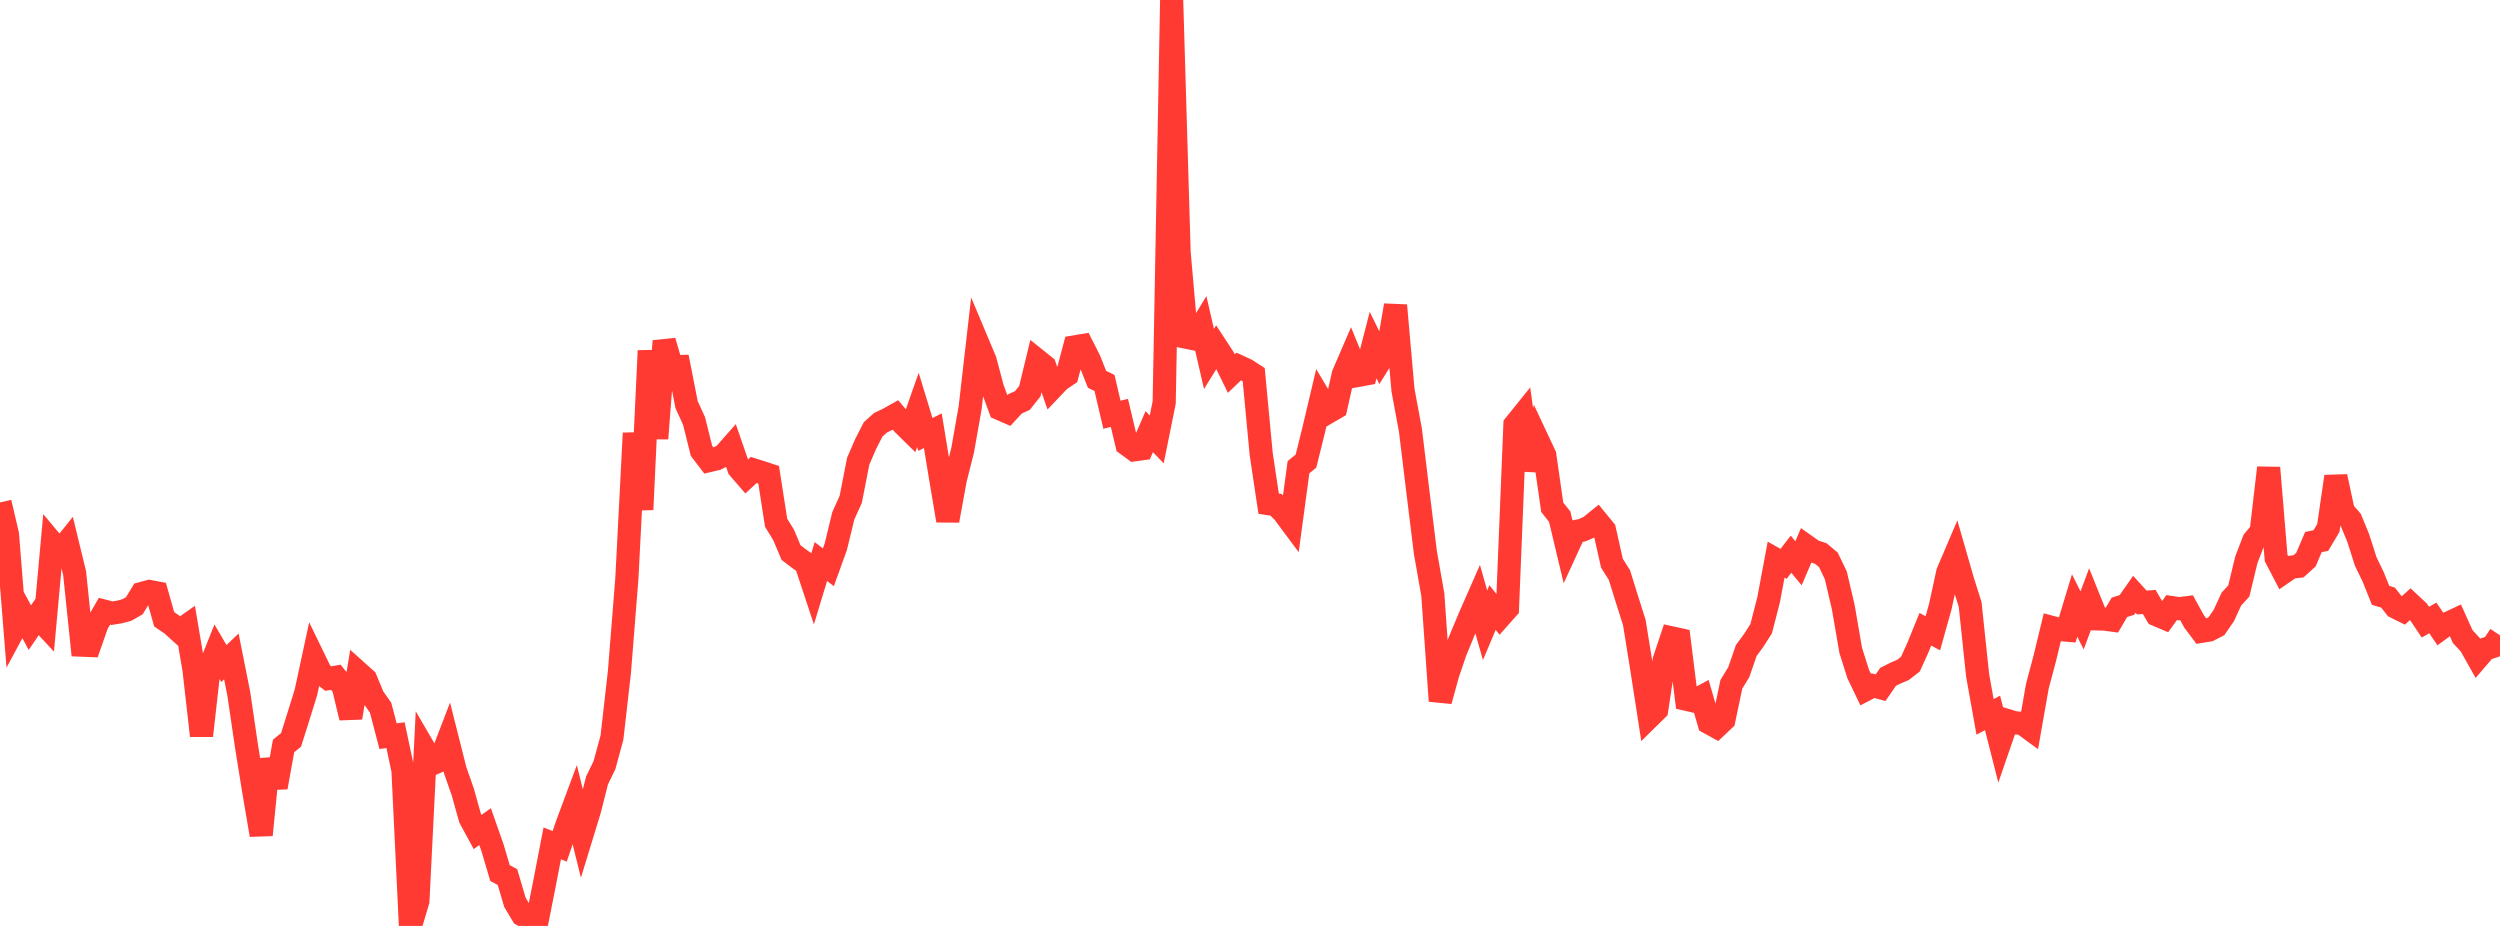 <?xml version="1.0" standalone="no"?>
<!DOCTYPE svg PUBLIC "-//W3C//DTD SVG 1.1//EN" "http://www.w3.org/Graphics/SVG/1.1/DTD/svg11.dtd">

<svg width="135" height="50" viewBox="0 0 135 50" preserveAspectRatio="none" 
  xmlns="http://www.w3.org/2000/svg"
  xmlns:xlink="http://www.w3.org/1999/xlink">


<polyline points="0.0, 27.132 0.403, 28.861 0.806, 33.892 1.209, 33.144 1.612, 33.893 2.015, 33.299 2.418, 33.734 2.821, 29.316 3.224, 29.797 3.627, 29.293 4.03, 30.952 4.433, 34.839 4.836, 34.855 5.239, 33.704 5.642, 33.007 6.045, 33.112 6.448, 33.048 6.851, 32.94 7.254, 32.71 7.657, 32.048 8.06, 31.939 8.463, 32.015 8.866, 33.44 9.269, 33.716 9.672, 34.079 10.075, 33.795 10.478, 36.178 10.881, 39.728 11.284, 36.151 11.687, 35.14 12.09, 35.83 12.493, 35.446 12.896, 37.471 13.299, 40.217 13.701, 42.724 14.104, 45.088 14.507, 41.008 14.91, 42.515 15.313, 40.282 15.716, 39.954 16.119, 38.679 16.522, 37.378 16.925, 35.506 17.328, 36.337 17.731, 36.643 18.134, 36.571 18.537, 37.078 18.94, 38.757 19.343, 36.315 19.746, 36.676 20.149, 37.644 20.552, 38.214 20.955, 39.753 21.358, 39.699 21.761, 41.596 22.164, 50.0 22.567, 48.648 22.97, 40.544 23.373, 41.236 23.776, 41.055 24.179, 40.004 24.582, 41.601 24.985, 42.751 25.388, 44.188 25.791, 44.929 26.194, 44.638 26.597, 45.782 27.0, 47.145 27.403, 47.362 27.806, 48.727 28.209, 49.403 28.612, 49.623 29.015, 49.667 29.418, 47.629 29.821, 45.542 30.224, 45.703 30.627, 44.511 31.03, 43.429 31.433, 45.053 31.836, 43.735 32.239, 42.145 32.642, 41.314 33.045, 39.834 33.448, 36.294 33.851, 31.233 34.254, 23.39 34.657, 27.517 35.06, 18.938 35.463, 23.679 35.866, 18.418 36.269, 19.807 36.672, 19.795 37.075, 21.847 37.478, 22.731 37.881, 24.345 38.284, 24.873 38.687, 24.778 39.09, 24.575 39.493, 24.119 39.896, 25.285 40.299, 25.75 40.701, 25.378 41.104, 25.504 41.507, 25.636 41.91, 28.226 42.313, 28.882 42.716, 29.838 43.119, 30.146 43.522, 30.435 43.925, 31.651 44.328, 30.323 44.731, 30.635 45.134, 29.519 45.537, 27.858 45.94, 26.963 46.343, 24.905 46.746, 23.974 47.149, 23.186 47.552, 22.826 47.955, 22.634 48.358, 22.409 48.761, 22.887 49.164, 23.283 49.567, 22.136 49.97, 23.459 50.373, 23.259 50.776, 25.719 51.179, 28.112 51.582, 25.902 51.985, 24.304 52.388, 22.012 52.791, 18.506 53.194, 19.465 53.597, 20.978 54.0, 22.072 54.403, 22.248 54.806, 21.811 55.209, 21.629 55.612, 21.123 56.015, 19.458 56.418, 19.78 56.821, 20.939 57.224, 20.516 57.627, 20.247 58.03, 18.731 58.433, 18.664 58.836, 19.461 59.239, 20.484 59.642, 20.678 60.045, 22.395 60.448, 22.296 60.851, 23.996 61.254, 24.29 61.657, 24.234 62.06, 23.309 62.463, 23.728 62.866, 21.734 63.269, 0.0 63.672, 13.633 64.075, 18.212 64.478, 18.294 64.881, 17.63 65.284, 19.385 65.687, 18.733 66.09, 19.351 66.493, 20.173 66.896, 19.788 67.299, 19.975 67.701, 20.234 68.104, 24.511 68.507, 27.199 68.91, 27.262 69.313, 27.671 69.716, 28.213 70.119, 25.228 70.522, 24.901 70.925, 23.279 71.328, 21.574 71.731, 22.249 72.134, 22.015 72.537, 20.219 72.94, 19.284 73.343, 20.269 73.746, 20.195 74.149, 18.631 74.552, 19.454 74.955, 18.81 75.358, 16.491 75.761, 21.064 76.164, 23.236 76.567, 26.554 76.97, 29.827 77.373, 32.117 77.776, 37.852 78.179, 36.392 78.582, 35.204 78.985, 34.221 79.388, 33.264 79.791, 32.347 80.194, 33.763 80.597, 32.808 81.0, 33.308 81.403, 32.854 81.806, 22.941 82.209, 22.441 82.612, 25.377 83.015, 23.726 83.418, 24.584 83.821, 27.392 84.224, 27.901 84.627, 29.59 85.03, 28.714 85.433, 28.633 85.836, 28.455 86.239, 28.128 86.642, 28.621 87.045, 30.416 87.448, 31.051 87.851, 32.347 88.254, 33.616 88.657, 36.117 89.06, 38.718 89.463, 38.322 89.866, 35.654 90.269, 34.446 90.672, 34.534 91.075, 37.762 91.478, 37.855 91.881, 37.636 92.284, 39.027 92.687, 39.248 93.09, 38.868 93.493, 36.954 93.896, 36.291 94.299, 35.125 94.701, 34.579 95.104, 33.948 95.507, 32.378 95.91, 30.221 96.313, 30.448 96.716, 29.927 97.119, 30.417 97.522, 29.475 97.925, 29.76 98.328, 29.893 98.731, 30.229 99.134, 31.068 99.537, 32.788 99.94, 35.127 100.343, 36.397 100.746, 37.237 101.149, 37.027 101.552, 37.136 101.955, 36.55 102.358, 36.348 102.761, 36.175 103.164, 35.86 103.567, 34.969 103.97, 33.98 104.373, 34.197 104.776, 32.757 105.179, 30.906 105.582, 29.962 105.985, 31.362 106.388, 32.642 106.791, 36.464 107.194, 38.714 107.597, 38.496 108.0, 40.081 108.403, 38.912 108.806, 39.033 109.209, 39.064 109.612, 39.359 110.015, 37.064 110.418, 35.551 110.821, 33.887 111.224, 33.994 111.627, 34.03 112.03, 32.697 112.433, 33.504 112.836, 32.419 113.239, 33.42 113.642, 33.43 114.045, 33.484 114.448, 32.795 114.851, 32.668 115.254, 32.092 115.657, 32.534 116.06, 32.507 116.463, 33.199 116.866, 33.37 117.269, 32.809 117.672, 32.869 118.075, 32.819 118.478, 33.552 118.881, 34.09 119.284, 34.024 119.687, 33.816 120.09, 33.233 120.493, 32.352 120.896, 31.913 121.299, 30.24 121.701, 29.192 122.104, 28.71 122.507, 25.26 122.91, 30.13 123.313, 30.905 123.716, 30.628 124.119, 30.583 124.522, 30.216 124.925, 29.271 125.328, 29.189 125.731, 28.512 126.134, 25.733 126.537, 27.612 126.94, 28.073 127.343, 29.047 127.746, 30.312 128.149, 31.147 128.552, 32.149 128.955, 32.271 129.358, 32.784 129.761, 32.983 130.164, 32.618 130.567, 32.994 130.97, 33.598 131.373, 33.369 131.776, 33.962 132.179, 33.668 132.582, 33.477 132.985, 34.373 133.388, 34.809 133.791, 35.524 134.194, 35.053 134.597, 34.917 135.0, 34.307" fill="none" stroke="#ff3a33" stroke-width="1.25"/>

</svg>